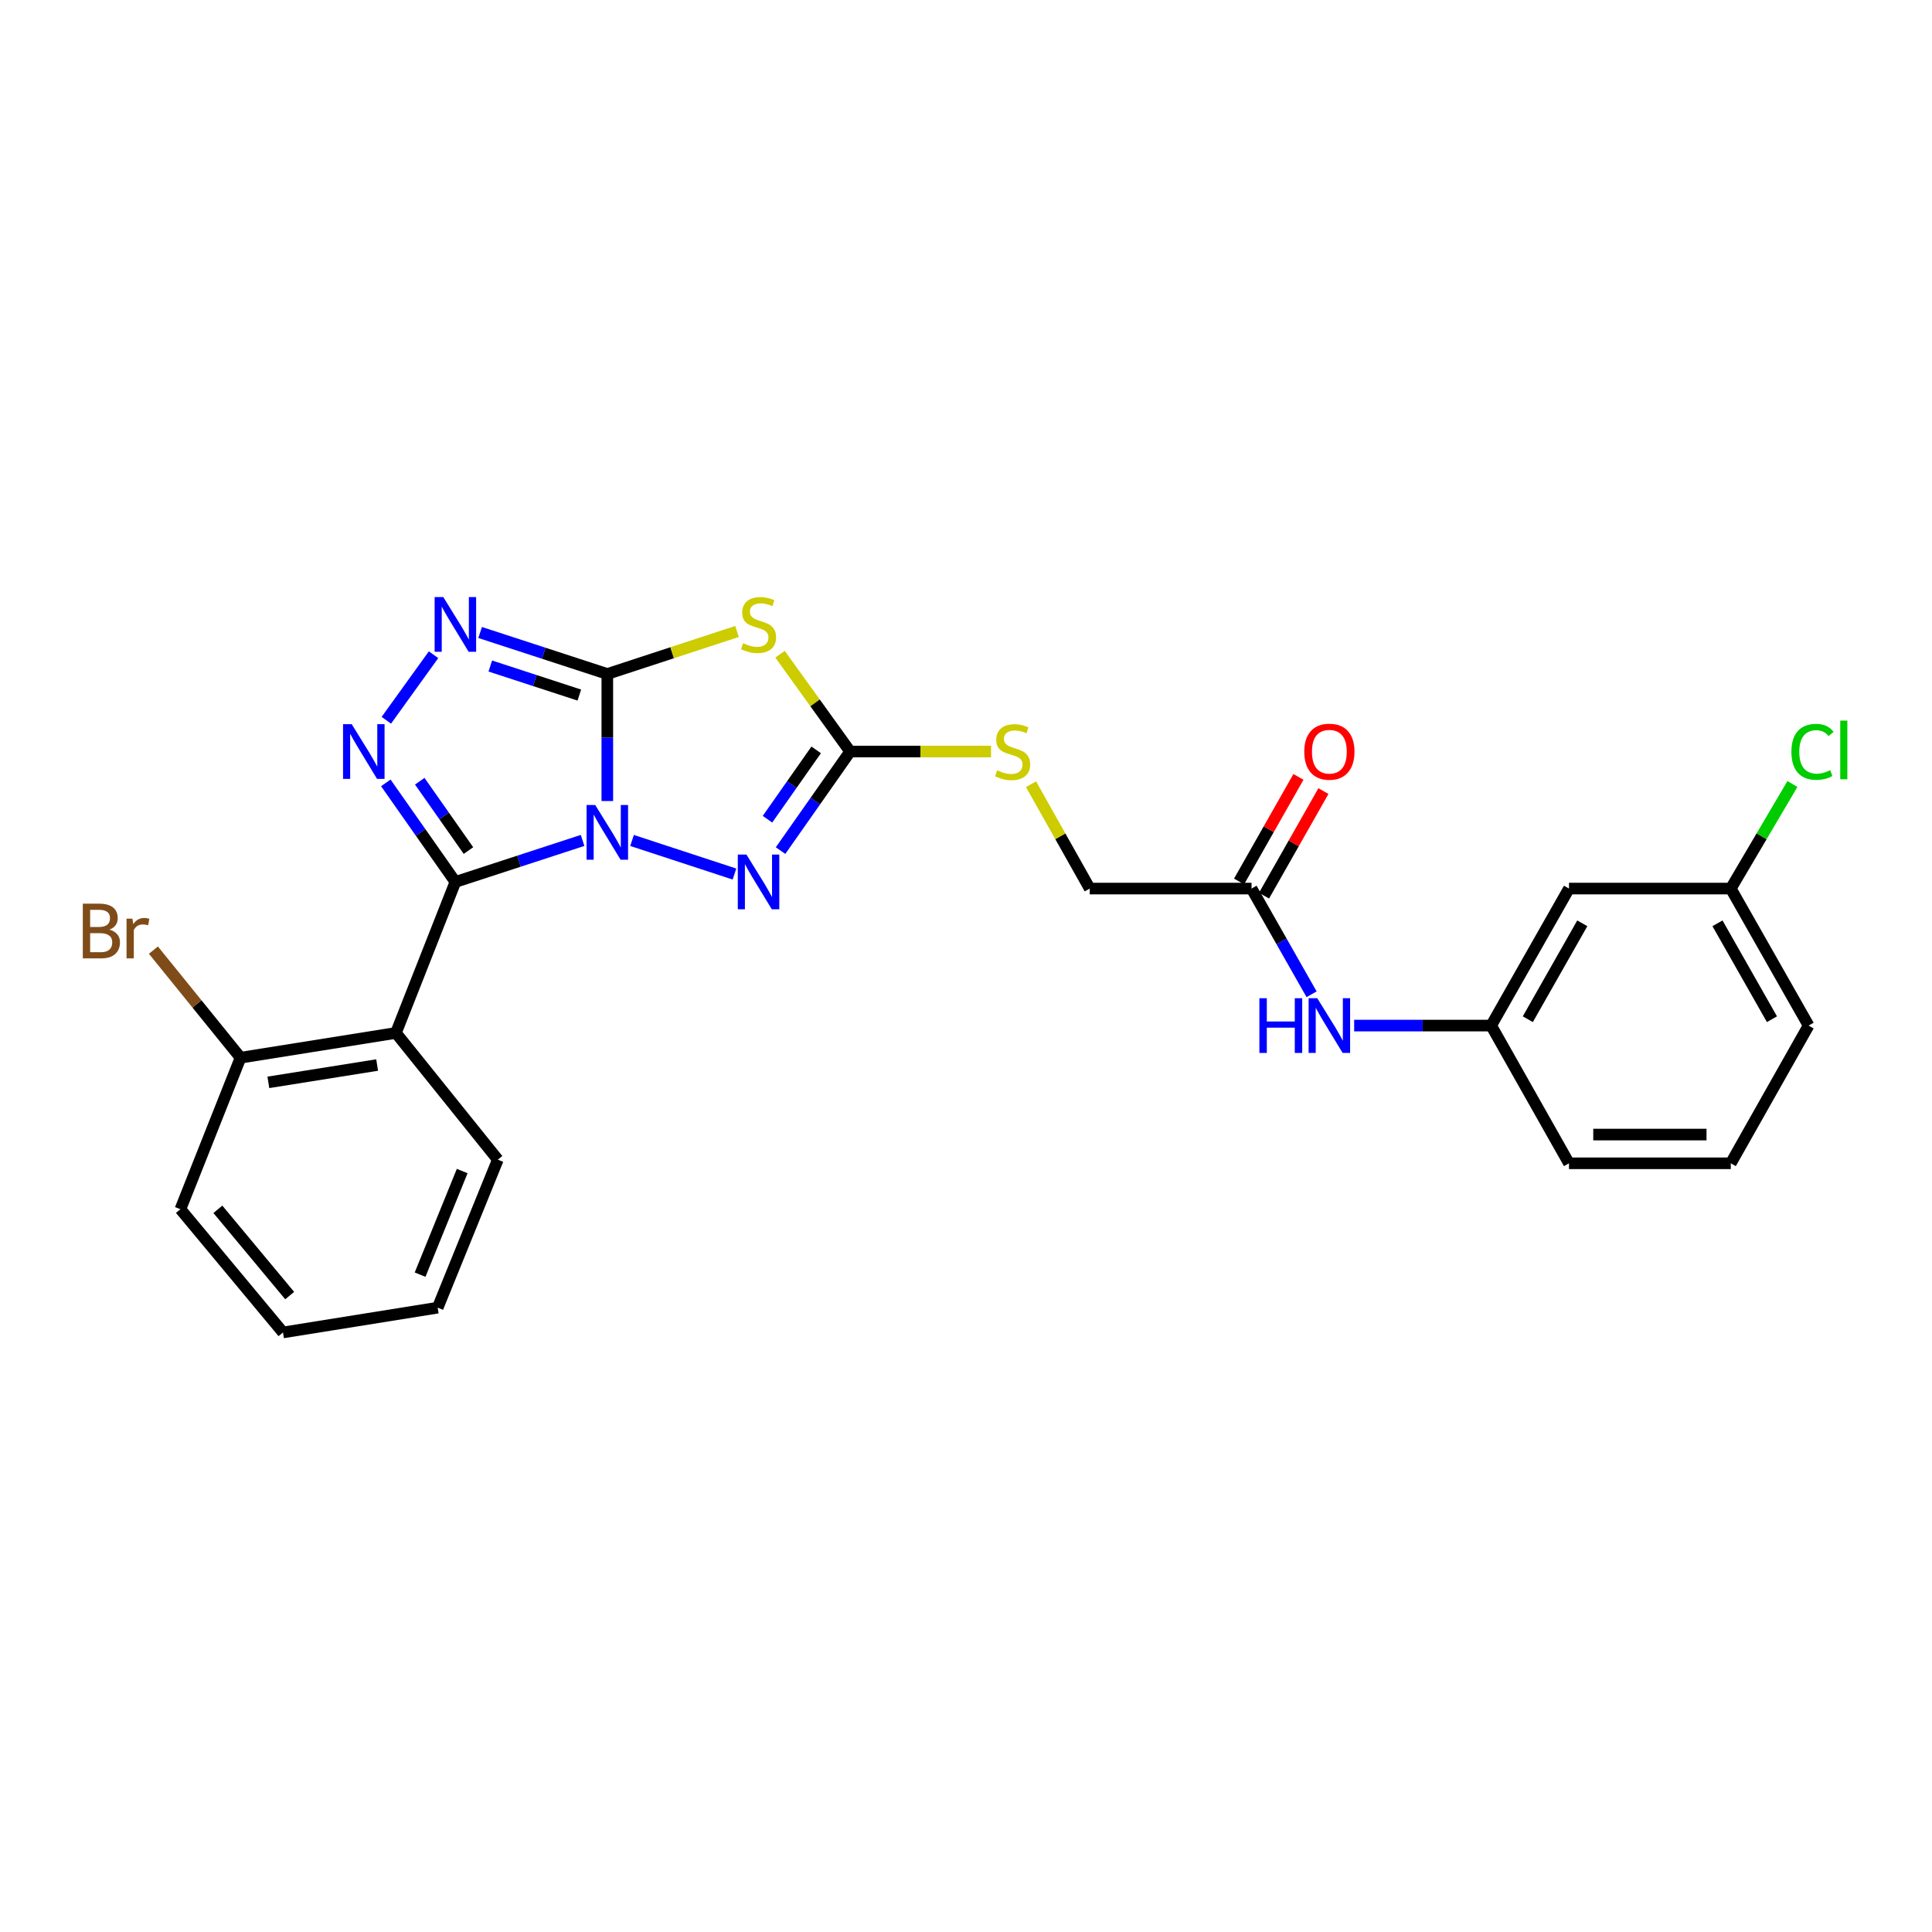 <?xml version='1.0' encoding='iso-8859-1'?>
<svg version='1.1' baseProfile='full'
              xmlns='http://www.w3.org/2000/svg'
                      xmlns:rdkit='http://www.rdkit.org/xml'
                      xmlns:xlink='http://www.w3.org/1999/xlink'
                  xml:space='preserve'
width='1000px' height='1000px' viewBox='0 0 1000 1000'>
<!-- END OF HEADER -->
<rect style='opacity:1.0;fill:#FFFFFF;stroke:none' width='1000' height='1000' x='0' y='0'> </rect>
<path class='bond-0' d='M 314.346,414.616 L 314.346,381.735' style='fill:none;fill-rule:evenodd;stroke:#0000FF;stroke-width:6px;stroke-linecap:butt;stroke-linejoin:miter;stroke-opacity:1' />
<path class='bond-0' d='M 314.346,381.735 L 314.346,348.854' style='fill:none;fill-rule:evenodd;stroke:#000000;stroke-width:6px;stroke-linecap:butt;stroke-linejoin:miter;stroke-opacity:1' />
<path class='bond-1' d='M 301.538,435.005 L 268.621,445.748' style='fill:none;fill-rule:evenodd;stroke:#0000FF;stroke-width:6px;stroke-linecap:butt;stroke-linejoin:miter;stroke-opacity:1' />
<path class='bond-1' d='M 268.621,445.748 L 235.704,456.491' style='fill:none;fill-rule:evenodd;stroke:#000000;stroke-width:6px;stroke-linecap:butt;stroke-linejoin:miter;stroke-opacity:1' />
<path class='bond-4' d='M 327.145,435.022 L 380.162,452.405' style='fill:none;fill-rule:evenodd;stroke:#0000FF;stroke-width:6px;stroke-linecap:butt;stroke-linejoin:miter;stroke-opacity:1' />
<path class='bond-2' d='M 314.346,348.854 L 347.915,337.851' style='fill:none;fill-rule:evenodd;stroke:#000000;stroke-width:6px;stroke-linecap:butt;stroke-linejoin:miter;stroke-opacity:1' />
<path class='bond-2' d='M 347.915,337.851 L 381.485,326.847' style='fill:none;fill-rule:evenodd;stroke:#CCCC00;stroke-width:6px;stroke-linecap:butt;stroke-linejoin:miter;stroke-opacity:1' />
<path class='bond-5' d='M 314.346,348.854 L 281.429,338.114' style='fill:none;fill-rule:evenodd;stroke:#000000;stroke-width:6px;stroke-linecap:butt;stroke-linejoin:miter;stroke-opacity:1' />
<path class='bond-5' d='M 281.429,338.114 L 248.512,327.375' style='fill:none;fill-rule:evenodd;stroke:#0000FF;stroke-width:6px;stroke-linecap:butt;stroke-linejoin:miter;stroke-opacity:1' />
<path class='bond-5' d='M 299.859,359.768 L 276.817,352.25' style='fill:none;fill-rule:evenodd;stroke:#000000;stroke-width:6px;stroke-linecap:butt;stroke-linejoin:miter;stroke-opacity:1' />
<path class='bond-5' d='M 276.817,352.25 L 253.775,344.733' style='fill:none;fill-rule:evenodd;stroke:#0000FF;stroke-width:6px;stroke-linecap:butt;stroke-linejoin:miter;stroke-opacity:1' />
<path class='bond-3' d='M 235.704,456.491 L 217.699,430.853' style='fill:none;fill-rule:evenodd;stroke:#000000;stroke-width:6px;stroke-linecap:butt;stroke-linejoin:miter;stroke-opacity:1' />
<path class='bond-3' d='M 217.699,430.853 L 199.695,405.215' style='fill:none;fill-rule:evenodd;stroke:#0000FF;stroke-width:6px;stroke-linecap:butt;stroke-linejoin:miter;stroke-opacity:1' />
<path class='bond-3' d='M 242.471,440.255 L 229.868,422.308' style='fill:none;fill-rule:evenodd;stroke:#000000;stroke-width:6px;stroke-linecap:butt;stroke-linejoin:miter;stroke-opacity:1' />
<path class='bond-3' d='M 229.868,422.308 L 217.265,404.361' style='fill:none;fill-rule:evenodd;stroke:#0000FF;stroke-width:6px;stroke-linecap:butt;stroke-linejoin:miter;stroke-opacity:1' />
<path class='bond-7' d='M 235.704,456.491 L 204.932,534.646' style='fill:none;fill-rule:evenodd;stroke:#000000;stroke-width:6px;stroke-linecap:butt;stroke-linejoin:miter;stroke-opacity:1' />
<path class='bond-26' d='M 403.732,338.614 L 421.878,363.804' style='fill:none;fill-rule:evenodd;stroke:#CCCC00;stroke-width:6px;stroke-linecap:butt;stroke-linejoin:miter;stroke-opacity:1' />
<path class='bond-26' d='M 421.878,363.804 L 440.025,388.993' style='fill:none;fill-rule:evenodd;stroke:#000000;stroke-width:6px;stroke-linecap:butt;stroke-linejoin:miter;stroke-opacity:1' />
<path class='bond-27' d='M 199.965,372.806 L 224.401,338.885' style='fill:none;fill-rule:evenodd;stroke:#0000FF;stroke-width:6px;stroke-linecap:butt;stroke-linejoin:miter;stroke-opacity:1' />
<path class='bond-6' d='M 404.016,440.269 L 422.02,414.631' style='fill:none;fill-rule:evenodd;stroke:#0000FF;stroke-width:6px;stroke-linecap:butt;stroke-linejoin:miter;stroke-opacity:1' />
<path class='bond-6' d='M 422.02,414.631 L 440.025,388.993' style='fill:none;fill-rule:evenodd;stroke:#000000;stroke-width:6px;stroke-linecap:butt;stroke-linejoin:miter;stroke-opacity:1' />
<path class='bond-6' d='M 397.249,424.033 L 409.852,406.086' style='fill:none;fill-rule:evenodd;stroke:#0000FF;stroke-width:6px;stroke-linecap:butt;stroke-linejoin:miter;stroke-opacity:1' />
<path class='bond-6' d='M 409.852,406.086 L 422.455,388.139' style='fill:none;fill-rule:evenodd;stroke:#000000;stroke-width:6px;stroke-linecap:butt;stroke-linejoin:miter;stroke-opacity:1' />
<path class='bond-9' d='M 440.025,388.993 L 476.489,388.993' style='fill:none;fill-rule:evenodd;stroke:#000000;stroke-width:6px;stroke-linecap:butt;stroke-linejoin:miter;stroke-opacity:1' />
<path class='bond-9' d='M 476.489,388.993 L 512.953,388.993' style='fill:none;fill-rule:evenodd;stroke:#CCCC00;stroke-width:6px;stroke-linecap:butt;stroke-linejoin:miter;stroke-opacity:1' />
<path class='bond-10' d='M 204.932,534.646 L 124.498,547.467' style='fill:none;fill-rule:evenodd;stroke:#000000;stroke-width:6px;stroke-linecap:butt;stroke-linejoin:miter;stroke-opacity:1' />
<path class='bond-10' d='M 195.208,551.253 L 138.903,560.228' style='fill:none;fill-rule:evenodd;stroke:#000000;stroke-width:6px;stroke-linecap:butt;stroke-linejoin:miter;stroke-opacity:1' />
<path class='bond-18' d='M 204.932,534.646 L 257.677,600.236' style='fill:none;fill-rule:evenodd;stroke:#000000;stroke-width:6px;stroke-linecap:butt;stroke-linejoin:miter;stroke-opacity:1' />
<path class='bond-8' d='M 647.799,459.92 L 564.051,459.92' style='fill:none;fill-rule:evenodd;stroke:#000000;stroke-width:6px;stroke-linecap:butt;stroke-linejoin:miter;stroke-opacity:1' />
<path class='bond-11' d='M 647.799,459.92 L 663.338,487.279' style='fill:none;fill-rule:evenodd;stroke:#000000;stroke-width:6px;stroke-linecap:butt;stroke-linejoin:miter;stroke-opacity:1' />
<path class='bond-11' d='M 663.338,487.279 L 678.878,514.639' style='fill:none;fill-rule:evenodd;stroke:#0000FF;stroke-width:6px;stroke-linecap:butt;stroke-linejoin:miter;stroke-opacity:1' />
<path class='bond-14' d='M 654.264,463.591 L 669.633,436.527' style='fill:none;fill-rule:evenodd;stroke:#000000;stroke-width:6px;stroke-linecap:butt;stroke-linejoin:miter;stroke-opacity:1' />
<path class='bond-14' d='M 669.633,436.527 L 685.003,409.463' style='fill:none;fill-rule:evenodd;stroke:#FF0000;stroke-width:6px;stroke-linecap:butt;stroke-linejoin:miter;stroke-opacity:1' />
<path class='bond-14' d='M 641.334,456.248 L 656.703,429.184' style='fill:none;fill-rule:evenodd;stroke:#000000;stroke-width:6px;stroke-linecap:butt;stroke-linejoin:miter;stroke-opacity:1' />
<path class='bond-14' d='M 656.703,429.184 L 672.073,402.121' style='fill:none;fill-rule:evenodd;stroke:#FF0000;stroke-width:6px;stroke-linecap:butt;stroke-linejoin:miter;stroke-opacity:1' />
<path class='bond-15' d='M 533.655,405.908 L 548.853,432.914' style='fill:none;fill-rule:evenodd;stroke:#CCCC00;stroke-width:6px;stroke-linecap:butt;stroke-linejoin:miter;stroke-opacity:1' />
<path class='bond-15' d='M 548.853,432.914 L 564.051,459.92' style='fill:none;fill-rule:evenodd;stroke:#000000;stroke-width:6px;stroke-linecap:butt;stroke-linejoin:miter;stroke-opacity:1' />
<path class='bond-17' d='M 124.498,547.467 L 101.952,519.625' style='fill:none;fill-rule:evenodd;stroke:#000000;stroke-width:6px;stroke-linecap:butt;stroke-linejoin:miter;stroke-opacity:1' />
<path class='bond-17' d='M 101.952,519.625 L 79.407,491.784' style='fill:none;fill-rule:evenodd;stroke:#7F4C19;stroke-width:6px;stroke-linecap:butt;stroke-linejoin:miter;stroke-opacity:1' />
<path class='bond-22' d='M 124.498,547.467 L 93.379,625.886' style='fill:none;fill-rule:evenodd;stroke:#000000;stroke-width:6px;stroke-linecap:butt;stroke-linejoin:miter;stroke-opacity:1' />
<path class='bond-12' d='M 700.912,530.838 L 736.369,530.838' style='fill:none;fill-rule:evenodd;stroke:#0000FF;stroke-width:6px;stroke-linecap:butt;stroke-linejoin:miter;stroke-opacity:1' />
<path class='bond-12' d='M 736.369,530.838 L 771.825,530.838' style='fill:none;fill-rule:evenodd;stroke:#000000;stroke-width:6px;stroke-linecap:butt;stroke-linejoin:miter;stroke-opacity:1' />
<path class='bond-13' d='M 771.825,530.838 L 812.105,459.92' style='fill:none;fill-rule:evenodd;stroke:#000000;stroke-width:6px;stroke-linecap:butt;stroke-linejoin:miter;stroke-opacity:1' />
<path class='bond-13' d='M 790.797,527.544 L 818.992,477.901' style='fill:none;fill-rule:evenodd;stroke:#000000;stroke-width:6px;stroke-linecap:butt;stroke-linejoin:miter;stroke-opacity:1' />
<path class='bond-21' d='M 771.825,530.838 L 812.105,602.12' style='fill:none;fill-rule:evenodd;stroke:#000000;stroke-width:6px;stroke-linecap:butt;stroke-linejoin:miter;stroke-opacity:1' />
<path class='bond-16' d='M 812.105,459.92 L 895.852,459.92' style='fill:none;fill-rule:evenodd;stroke:#000000;stroke-width:6px;stroke-linecap:butt;stroke-linejoin:miter;stroke-opacity:1' />
<path class='bond-19' d='M 895.852,459.92 L 911.806,432.854' style='fill:none;fill-rule:evenodd;stroke:#000000;stroke-width:6px;stroke-linecap:butt;stroke-linejoin:miter;stroke-opacity:1' />
<path class='bond-19' d='M 911.806,432.854 L 927.76,405.789' style='fill:none;fill-rule:evenodd;stroke:#00CC00;stroke-width:6px;stroke-linecap:butt;stroke-linejoin:miter;stroke-opacity:1' />
<path class='bond-29' d='M 895.852,459.92 L 936.131,530.838' style='fill:none;fill-rule:evenodd;stroke:#000000;stroke-width:6px;stroke-linecap:butt;stroke-linejoin:miter;stroke-opacity:1' />
<path class='bond-29' d='M 888.965,477.901 L 917.16,527.544' style='fill:none;fill-rule:evenodd;stroke:#000000;stroke-width:6px;stroke-linecap:butt;stroke-linejoin:miter;stroke-opacity:1' />
<path class='bond-24' d='M 257.677,600.236 L 226.542,676.846' style='fill:none;fill-rule:evenodd;stroke:#000000;stroke-width:6px;stroke-linecap:butt;stroke-linejoin:miter;stroke-opacity:1' />
<path class='bond-24' d='M 239.232,606.13 L 217.437,659.757' style='fill:none;fill-rule:evenodd;stroke:#000000;stroke-width:6px;stroke-linecap:butt;stroke-linejoin:miter;stroke-opacity:1' />
<path class='bond-20' d='M 895.852,602.12 L 812.105,602.12' style='fill:none;fill-rule:evenodd;stroke:#000000;stroke-width:6px;stroke-linecap:butt;stroke-linejoin:miter;stroke-opacity:1' />
<path class='bond-20' d='M 883.29,587.251 L 824.667,587.251' style='fill:none;fill-rule:evenodd;stroke:#000000;stroke-width:6px;stroke-linecap:butt;stroke-linejoin:miter;stroke-opacity:1' />
<path class='bond-23' d='M 895.852,602.12 L 936.131,530.838' style='fill:none;fill-rule:evenodd;stroke:#000000;stroke-width:6px;stroke-linecap:butt;stroke-linejoin:miter;stroke-opacity:1' />
<path class='bond-28' d='M 93.379,625.886 L 146.479,689.675' style='fill:none;fill-rule:evenodd;stroke:#000000;stroke-width:6px;stroke-linecap:butt;stroke-linejoin:miter;stroke-opacity:1' />
<path class='bond-28' d='M 112.772,625.941 L 149.942,670.594' style='fill:none;fill-rule:evenodd;stroke:#000000;stroke-width:6px;stroke-linecap:butt;stroke-linejoin:miter;stroke-opacity:1' />
<path class='bond-25' d='M 226.542,676.846 L 146.479,689.675' style='fill:none;fill-rule:evenodd;stroke:#000000;stroke-width:6px;stroke-linecap:butt;stroke-linejoin:miter;stroke-opacity:1' />
<path  class='atom-0' d='M 308.086 416.665
L 317.366 431.665
Q 318.286 433.145, 319.766 435.825
Q 321.246 438.505, 321.326 438.665
L 321.326 416.665
L 325.086 416.665
L 325.086 444.985
L 321.206 444.985
L 311.246 428.585
Q 310.086 426.665, 308.846 424.465
Q 307.646 422.265, 307.286 421.585
L 307.286 444.985
L 303.606 444.985
L 303.606 416.665
L 308.086 416.665
' fill='#0000FF'/>
<path  class='atom-3' d='M 384.625 332.916
Q 384.945 333.036, 386.265 333.596
Q 387.585 334.156, 389.025 334.516
Q 390.505 334.836, 391.945 334.836
Q 394.625 334.836, 396.185 333.556
Q 397.745 332.236, 397.745 329.956
Q 397.745 328.396, 396.945 327.436
Q 396.185 326.476, 394.985 325.956
Q 393.785 325.436, 391.785 324.836
Q 389.265 324.076, 387.745 323.356
Q 386.265 322.636, 385.185 321.116
Q 384.145 319.596, 384.145 317.036
Q 384.145 313.476, 386.545 311.276
Q 388.985 309.076, 393.785 309.076
Q 397.065 309.076, 400.785 310.636
L 399.865 313.716
Q 396.465 312.316, 393.905 312.316
Q 391.145 312.316, 389.625 313.476
Q 388.105 314.596, 388.145 316.556
Q 388.145 318.076, 388.905 318.996
Q 389.705 319.916, 390.825 320.436
Q 391.985 320.956, 393.905 321.556
Q 396.465 322.356, 397.985 323.156
Q 399.505 323.956, 400.585 325.596
Q 401.705 327.196, 401.705 329.956
Q 401.705 333.876, 399.065 335.996
Q 396.465 338.076, 392.105 338.076
Q 389.585 338.076, 387.665 337.516
Q 385.785 336.996, 383.545 336.076
L 384.625 332.916
' fill='#CCCC00'/>
<path  class='atom-4' d='M 182.043 374.833
L 191.323 389.833
Q 192.243 391.313, 193.723 393.993
Q 195.203 396.673, 195.283 396.833
L 195.283 374.833
L 199.043 374.833
L 199.043 403.153
L 195.163 403.153
L 185.203 386.753
Q 184.043 384.833, 182.803 382.633
Q 181.603 380.433, 181.243 379.753
L 181.243 403.153
L 177.563 403.153
L 177.563 374.833
L 182.043 374.833
' fill='#0000FF'/>
<path  class='atom-5' d='M 386.365 442.331
L 395.645 457.331
Q 396.565 458.811, 398.045 461.491
Q 399.525 464.171, 399.605 464.331
L 399.605 442.331
L 403.365 442.331
L 403.365 470.651
L 399.485 470.651
L 389.525 454.251
Q 388.365 452.331, 387.125 450.131
Q 385.925 447.931, 385.565 447.251
L 385.565 470.651
L 381.885 470.651
L 381.885 442.331
L 386.365 442.331
' fill='#0000FF'/>
<path  class='atom-6' d='M 229.444 309.036
L 238.724 324.036
Q 239.644 325.516, 241.124 328.196
Q 242.604 330.876, 242.684 331.036
L 242.684 309.036
L 246.444 309.036
L 246.444 337.356
L 242.564 337.356
L 232.604 320.956
Q 231.444 319.036, 230.204 316.836
Q 229.004 314.636, 228.644 313.956
L 228.644 337.356
L 224.964 337.356
L 224.964 309.036
L 229.444 309.036
' fill='#0000FF'/>
<path  class='atom-10' d='M 516.135 398.713
Q 516.455 398.833, 517.775 399.393
Q 519.095 399.953, 520.535 400.313
Q 522.015 400.633, 523.455 400.633
Q 526.135 400.633, 527.695 399.353
Q 529.255 398.033, 529.255 395.753
Q 529.255 394.193, 528.455 393.233
Q 527.695 392.273, 526.495 391.753
Q 525.295 391.233, 523.295 390.633
Q 520.775 389.873, 519.255 389.153
Q 517.775 388.433, 516.695 386.913
Q 515.655 385.393, 515.655 382.833
Q 515.655 379.273, 518.055 377.073
Q 520.495 374.873, 525.295 374.873
Q 528.575 374.873, 532.295 376.433
L 531.375 379.513
Q 527.975 378.113, 525.415 378.113
Q 522.655 378.113, 521.135 379.273
Q 519.615 380.393, 519.655 382.353
Q 519.655 383.873, 520.415 384.793
Q 521.215 385.713, 522.335 386.233
Q 523.495 386.753, 525.415 387.353
Q 527.975 388.153, 529.495 388.953
Q 531.015 389.753, 532.095 391.393
Q 533.215 392.993, 533.215 395.753
Q 533.215 399.673, 530.575 401.793
Q 527.975 403.873, 523.615 403.873
Q 521.095 403.873, 519.175 403.313
Q 517.295 402.793, 515.055 401.873
L 516.135 398.713
' fill='#CCCC00'/>
<path  class='atom-12' d='M 651.858 516.678
L 655.698 516.678
L 655.698 528.718
L 670.178 528.718
L 670.178 516.678
L 674.018 516.678
L 674.018 544.998
L 670.178 544.998
L 670.178 531.918
L 655.698 531.918
L 655.698 544.998
L 651.858 544.998
L 651.858 516.678
' fill='#0000FF'/>
<path  class='atom-12' d='M 681.818 516.678
L 691.098 531.678
Q 692.018 533.158, 693.498 535.838
Q 694.978 538.518, 695.058 538.678
L 695.058 516.678
L 698.818 516.678
L 698.818 544.998
L 694.938 544.998
L 684.978 528.598
Q 683.818 526.678, 682.578 524.478
Q 681.378 522.278, 681.018 521.598
L 681.018 544.998
L 677.338 544.998
L 677.338 516.678
L 681.818 516.678
' fill='#0000FF'/>
<path  class='atom-15' d='M 675.078 389.073
Q 675.078 382.273, 678.438 378.473
Q 681.798 374.673, 688.078 374.673
Q 694.358 374.673, 697.718 378.473
Q 701.078 382.273, 701.078 389.073
Q 701.078 395.953, 697.678 399.873
Q 694.278 403.753, 688.078 403.753
Q 681.838 403.753, 678.438 399.873
Q 675.078 395.993, 675.078 389.073
M 688.078 400.553
Q 692.398 400.553, 694.718 397.673
Q 697.078 394.753, 697.078 389.073
Q 697.078 383.513, 694.718 380.713
Q 692.398 377.873, 688.078 377.873
Q 683.758 377.873, 681.398 380.673
Q 679.078 383.473, 679.078 389.073
Q 679.078 394.793, 681.398 397.673
Q 683.758 400.553, 688.078 400.553
' fill='#FF0000'/>
<path  class='atom-18' d='M 56.617 481.173
Q 59.337 481.933, 60.697 483.613
Q 62.097 485.253, 62.097 487.693
Q 62.097 491.613, 59.578 493.853
Q 57.097 496.053, 52.377 496.053
L 42.858 496.053
L 42.858 467.733
L 51.218 467.733
Q 56.057 467.733, 58.498 469.693
Q 60.938 471.653, 60.938 475.253
Q 60.938 479.533, 56.617 481.173
M 46.657 470.933
L 46.657 479.813
L 51.218 479.813
Q 54.017 479.813, 55.458 478.693
Q 56.938 477.533, 56.938 475.253
Q 56.938 470.933, 51.218 470.933
L 46.657 470.933
M 52.377 492.853
Q 55.138 492.853, 56.617 491.533
Q 58.097 490.213, 58.097 487.693
Q 58.097 485.373, 56.458 484.213
Q 54.858 483.013, 51.778 483.013
L 46.657 483.013
L 46.657 492.853
L 52.377 492.853
' fill='#7F4C19'/>
<path  class='atom-18' d='M 68.537 475.493
L 68.978 478.333
Q 71.138 475.133, 74.657 475.133
Q 75.778 475.133, 77.297 475.533
L 76.698 478.893
Q 74.978 478.493, 74.017 478.493
Q 72.338 478.493, 71.218 479.173
Q 70.138 479.813, 69.257 481.373
L 69.257 496.053
L 65.498 496.053
L 65.498 475.493
L 68.537 475.493
' fill='#7F4C19'/>
<path  class='atom-20' d='M 927.227 389.147
Q 927.227 382.107, 930.507 378.427
Q 933.827 374.707, 940.107 374.707
Q 945.947 374.707, 949.067 378.827
L 946.427 380.987
Q 944.147 377.987, 940.107 377.987
Q 935.827 377.987, 933.547 380.867
Q 931.307 383.707, 931.307 389.147
Q 931.307 394.747, 933.627 397.627
Q 935.987 400.507, 940.547 400.507
Q 943.667 400.507, 947.307 398.627
L 948.427 401.627
Q 946.947 402.587, 944.707 403.147
Q 942.467 403.707, 939.987 403.707
Q 933.827 403.707, 930.507 399.947
Q 927.227 396.187, 927.227 389.147
' fill='#00CC00'/>
<path  class='atom-20' d='M 952.507 372.987
L 956.187 372.987
L 956.187 403.347
L 952.507 403.347
L 952.507 372.987
' fill='#00CC00'/>
</svg>
